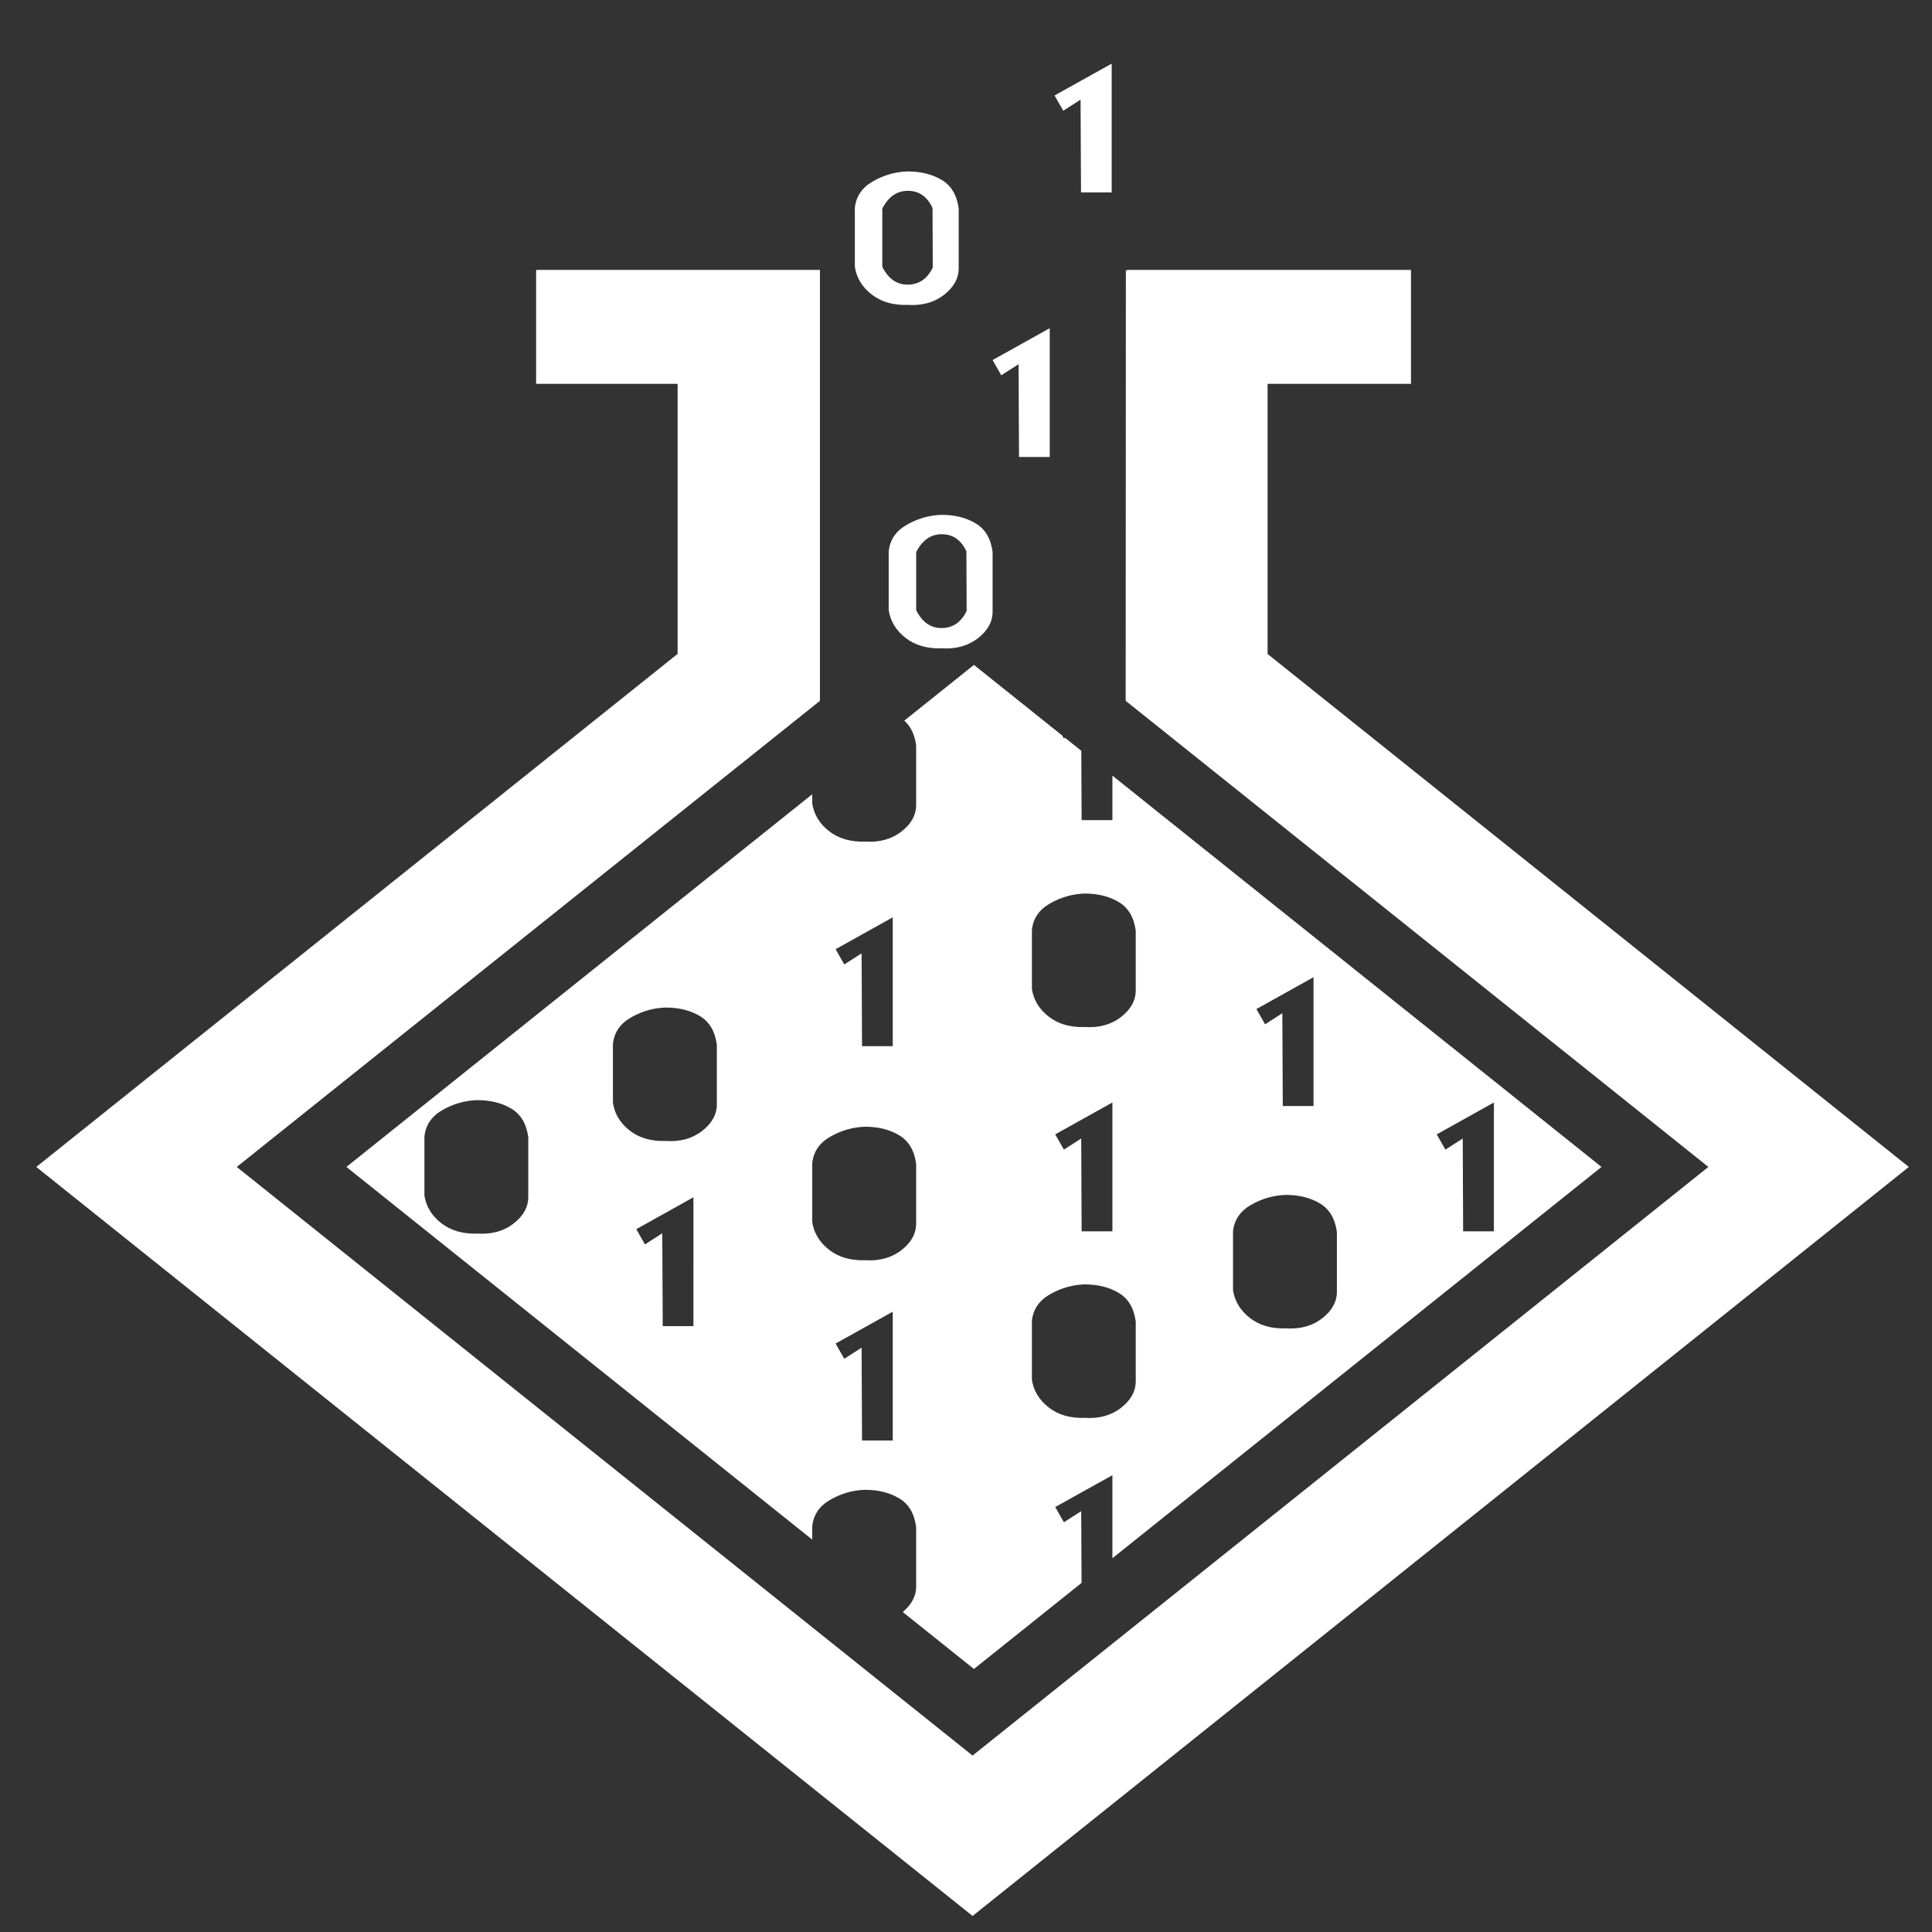 <?xml version="1.0" encoding="UTF-8" standalone="no"?>
<!-- Created with Inkscape (http://www.inkscape.org/) -->

<svg
   xmlns:dc="http://purl.org/dc/elements/1.1/"
   xmlns:cc="http://creativecommons.org/ns#"
   xmlns:rdf="http://www.w3.org/1999/02/22-rdf-syntax-ns#"
   xmlns:svg="http://www.w3.org/2000/svg"
   xmlns="http://www.w3.org/2000/svg"
   xmlns:sodipodi="http://sodipodi.sourceforge.net/DTD/sodipodi-0.dtd"
   xmlns:inkscape="http://www.inkscape.org/namespaces/inkscape"
   version="1.1"
   id="svg2"
   xml:space="preserve"
   width="31"
   height="31"
   viewBox="0 0 31 31"
   sodipodi:docname="mutual-ai-development.svg"
   inkscape:version="0.92.3 (2405546, 2018-03-11)"><rect x="0" y="0" width="31" height="31" fill="#333333" stroke="none"/><defs
     id="defs6" /><sodipodi:namedview
     pagecolor="#ffffff"
     bordercolor="#666666"
     borderopacity="1"
     objecttolerance="10"
     gridtolerance="10"
     guidetolerance="10"
     inkscape:pageopacity="0"
     inkscape:pageshadow="2"
     inkscape:window-width="1366"
     inkscape:window-height="713"
     id="namedview4"
     showgrid="false"
     showguides="true"
     inkscape:guide-bbox="true"
     inkscape:zoom="12.682119"
     inkscape:cx="26.67498"
     inkscape:cy="11.237743"
     inkscape:window-x="0"
     inkscape:window-y="27"
     inkscape:window-maximized="1"
     inkscape:current-layer="g12" /><g
     id="g10"
     inkscape:groupmode="layer"
     inkscape:label="ink_ext_XXXXXX"
     transform="matrix(1.333,0,0,-1.333,0,31)"><g
       id="g12"
       transform="scale(0.1)"><g
         id="g917"
         style="fill:#ffffff"
         transform="matrix(0.055,0,0,0.044,-211.535,-190.669)"><path
           inkscape:connector-curvature="0"
           id="path76"
           style="fill:#ffffff;fill-opacity:1;fill-rule:nonzero;stroke:none"
           d="m 6620.29,7829.69 v 739.13 h 313.86 v 311.54 h -621.13 v -1.02 h -2.88 L 6309.73,7701.54 7584.98,6426.37 5974.59,4816.05 4364.21,6426.37 5640.57,7701.47 v 0 c 0,656.11 0,1178.89 0,1178.89 h -621.14 v -311.54 h 309.66 V 7829.93 L 3925.41,6426.37 5974.59,4377.29 8023.71,6426.37 6620.29,7829.69" /><path
           inkscape:connector-curvature="0"
           id="path78"
           style="fill:#ffffff;fill-opacity:1;fill-rule:nonzero;stroke:none"
           d="m 6143.49,8368.59 h -67.24 l -0.94,253.91 -37.87,-30.35 -18.97,41.66 125.02,87.11 v -352.33" /><path
           inkscape:connector-curvature="0"
           id="path80"
           style="fill:#ffffff;fill-opacity:1;fill-rule:nonzero;stroke:none"
           d="m 6279.09,9092.32 h -67.1 l -1,253.86 -37.94,-30.28 -18.97,41.69 125.01,87.13 v -352.4" /><path
           inkscape:connector-curvature="0"
           id="path82"
           style="fill:#ffffff;fill-opacity:1;fill-rule:nonzero;stroke:none"
           d="m 5961.66,7947.49 -0.51,162.99 c -11.73,31.24 -29.66,46.82 -53.96,46.82 -24,0 -42.6,-16.26 -55.91,-48.75 v -159.14 c 12.94,-32.54 31.44,-48.75 55.44,-48.75 24.6,0 42.94,15.66 54.94,46.83 z m 56.81,161.06 v -162.93 c 0,-27.78 -10.76,-52.09 -32.18,-72.92 -21.51,-20.82 -48.03,-30.03 -79.57,-27.49 -31.53,-1.25 -57.78,8.25 -78.66,28.39 -20.81,20.21 -33.08,45.5 -36.97,75.81 v 161.07 c 2.55,31.52 15.82,55.82 39.85,72.86 23.96,17.03 49.24,26.05 75.78,27 29.06,0 53.96,-7.74 74.81,-23.39 20.88,-15.65 33.19,-41.76 36.94,-78.4" /><path
           inkscape:connector-curvature="0"
           id="path84"
           style="fill:#ffffff;fill-opacity:1;fill-rule:nonzero;stroke:none"
           d="m 5887.52,8886.98 -0.51,162.93 c -11.73,31.22 -29.69,46.87 -54.06,46.87 -23.97,0 -42.6,-16.24 -55.9,-48.8 v -159.09 c 13,-32.52 31.5,-48.78 55.43,-48.78 24.7,0 42.94,15.58 55.04,46.87 z m 56.74,161 v -162.92 c 0,-27.74 -10.69,-52.06 -32.21,-72.94 -21.45,-20.81 -47.96,-30.01 -79.57,-27.43 -31.57,-1.26 -57.75,8.18 -78.59,28.41 -20.85,20.16 -33.15,45.48 -36.91,75.79 v 161.02 c 2.48,31.52 15.79,55.84 39.75,72.91 23.97,17.05 49.28,26.08 75.75,26.97 29.09,0 54.03,-7.83 74.88,-23.41 20.78,-15.64 33.11,-41.75 36.9,-78.4" /><path
           inkscape:connector-curvature="0"
           id="path102"
           style="fill:#ffffff;fill-opacity:1;fill-rule:nonzero;stroke:none"
           d="m 6104.5,5844.1 v 160.98 c 2.41,31.54 15.75,55.89 39.68,72.93 24,17.08 49.27,26.05 75.81,27.06 28.97,0 54.04,-7.87 74.82,-23.52 20.84,-15.64 33.11,-41.75 36.93,-78.31 v -162.99 c 0,-27.73 -10.72,-52.06 -32.24,-72.94 -21.39,-20.81 -47.93,-29.96 -79.51,-27.45 -31.64,-1.24 -57.78,8.18 -78.56,28.42 -20.91,20.28 -33.24,45.48 -36.93,75.82 z m 176.17,758.57 v -352.4 h -67.37 l -0.87,253.83 -37.95,-30.32 -18.9,41.69 z m -176.17,471.68 c 2.41,31.52 15.75,55.91 39.68,72.92 24,17.04 49.27,26.07 75.81,27.03 28.97,0 54.04,-7.83 74.82,-23.47 20.84,-15.63 33.11,-41.81 36.93,-78.34 V 6909.5 c 0,-27.79 -10.72,-52.05 -32.24,-72.92 -21.39,-20.88 -47.93,-29.96 -79.51,-27.43 -31.64,-1.27 -57.78,8.19 -78.56,28.39 -20.91,20.21 -33.24,45.43 -36.93,75.77 z m 440.14,-824.38 c 2.55,31.57 15.76,55.89 39.82,72.9 24.14,17.11 49.28,26.08 75.75,27.03 29.02,0 53.95,-7.81 74.81,-23.46 20.78,-15.65 33.11,-41.82 36.94,-78.35 v -162.92 c 0,-27.8 -10.73,-52.1 -32.25,-72.94 -21.39,-20.88 -47.86,-30.01 -79.5,-27.5 -31.57,-1.26 -57.78,8.21 -78.5,28.43 -20.91,20.2 -33.25,45.53 -37.07,75.81 z m 176.17,695.46 v -352.4 h -67.24 l -1.01,253.89 -37.73,-30.29 -18.98,41.67 z m 394.76,-342.83 v -352.33 h -67.3 l -0.87,253.76 -37.94,-30.25 -18.98,41.62 z M 5851.15,6271.69 c 0,-27.8 -10.73,-52.12 -32.25,-73 -21.45,-20.81 -48.03,-30.01 -79.57,-27.5 -31.61,-1.26 -57.78,8.26 -78.59,28.42 -20.82,20.21 -33.22,45.53 -37,75.81 v 161.01 c 2.54,31.57 15.81,55.88 39.78,72.89 24.03,17.12 49.3,26.08 75.81,27.1 29.06,0 53.93,-7.88 74.84,-23.46 20.85,-15.65 33.15,-41.76 36.98,-78.41 z m -51.22,-593.64 h -67.2 l -0.97,253.8 -37.95,-30.3 -18.9,41.69 125.02,87.13 z m 0,1431.14 V 6756.8 h -67.2 l -0.97,253.85 -37.95,-30.33 -18.9,41.75 z m -384.97,-511.47 c 0,-27.78 -10.83,-52.1 -32.31,-72.98 -21.45,-20.81 -47.97,-29.96 -79.57,-27.36 -31.54,-1.28 -57.75,8.17 -78.57,28.32 -20.84,20.22 -33.18,45.5 -36.97,75.81 v 161.02 c 2.52,31.59 15.79,55.94 39.79,72.98 23.96,17.01 49.24,26.04 75.75,26.93 29.05,0 53.96,-7.81 74.84,-23.39 20.88,-15.64 33.15,-41.82 37.04,-78.45 z m -51.25,-606.77 h -67.2 l -0.98,253.84 -37.9,-30.31 -18.97,41.68 125.05,87.19 z m -361.45,353.47 c 0,-27.8 -10.72,-52.1 -32.21,-72.97 -21.45,-20.81 -47.96,-29.91 -79.5,-27.43 -31.61,-1.22 -57.82,8.23 -78.63,28.46 -20.88,20.21 -33.18,45.41 -36.97,75.73 v 161.08 c 2.54,31.51 15.75,55.89 39.75,72.92 24.06,17.02 49.27,26.04 75.85,26.94 28.99,0 54,-7.74 74.81,-23.39 20.82,-15.65 33.08,-41.83 36.9,-78.4 z m 1210.17,-859.83 -37.95,-30.26 -18.9,41.7 125.09,87.04 V 5355.95 L 7351.13,6426.37 6280.67,7496.85 v -121.72 h -67.37 l -0.68,189.69 -35.72,35.76 -2.42,-1.94 -3.62,7.94 -193.22,193.26 -152.41,-152.47 c 14.01,-15.87 22.83,-38.14 25.92,-67.62 v -162.87 c 0,-27.85 -10.73,-52.15 -32.25,-72.97 -21.45,-20.83 -48.03,-29.96 -79.57,-27.45 -31.61,-1.26 -57.78,8.19 -78.59,28.42 -20.82,20.21 -33.22,45.42 -37,75.73 v 25.4 L 4604.21,6426.37 5623.74,5406.83 v 36.37 c 2.54,31.5 15.81,55.81 39.78,72.9 24.03,17.1 49.3,26.08 75.81,27.02 29.06,0 53.93,-7.81 74.84,-23.54 20.85,-15.54 33.15,-41.68 36.98,-78.33 v -162.92 c 0,-26.34 -10.1,-49.44 -29.3,-69.55 l 155.79,-155.82 235.52,235.49 -0.73,196.14" /></g></g></g></svg>